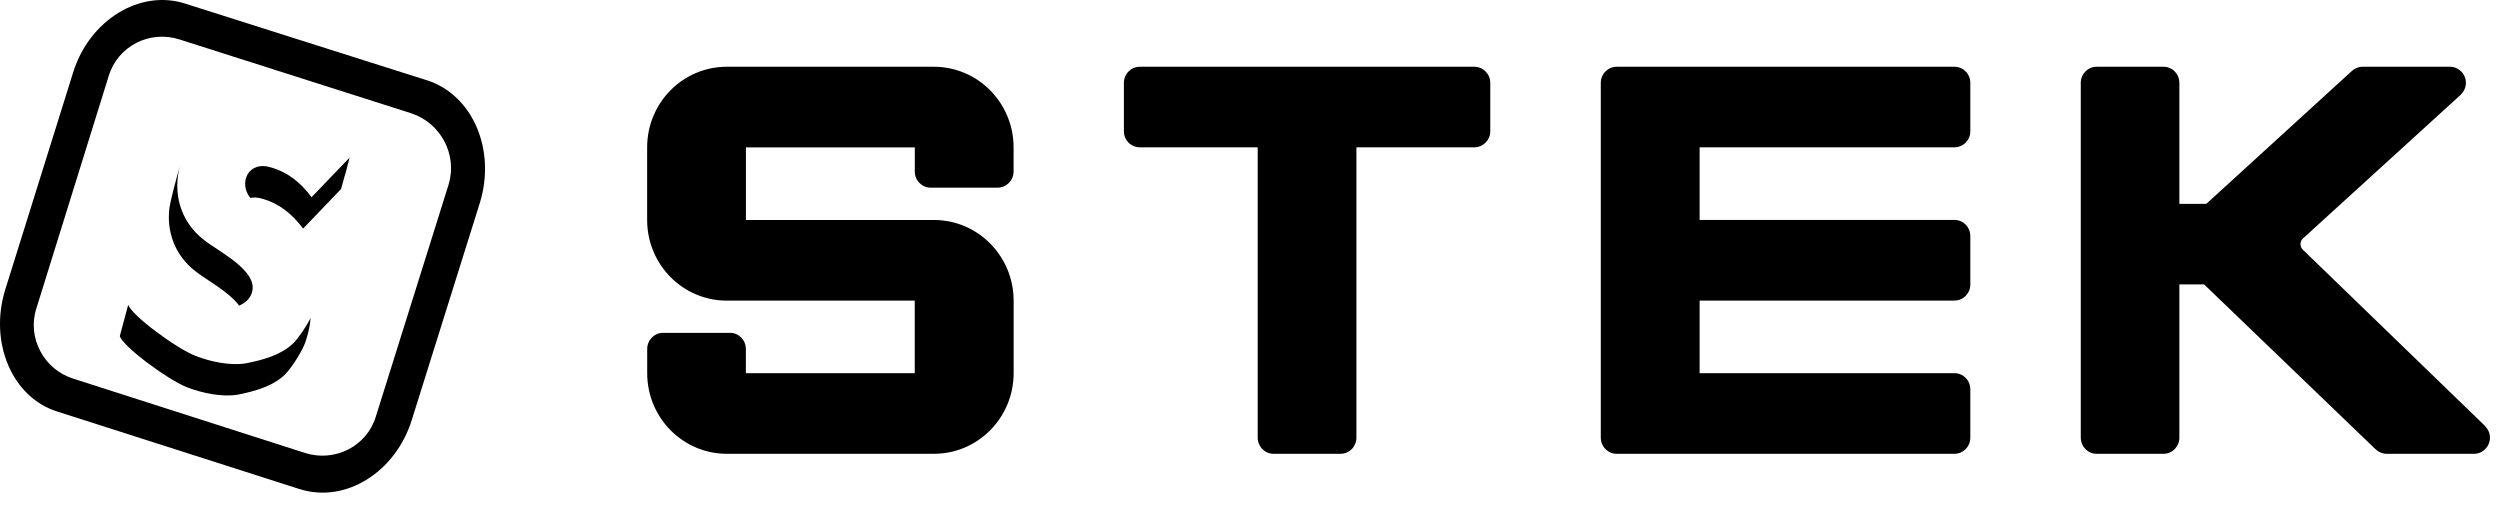 <svg width="127" height="26" viewBox="0 0 127 26" fill="none" xmlns="http://www.w3.org/2000/svg"><path d="M47.443 3.391H36.919C34.683 3.391 32.875 5.224 32.875 7.487V11.175C32.875 13.438 34.683 15.272 36.919 15.272H46.469V18.957H37.89V17.729C37.89 17.276 37.532 16.908 37.085 16.908H33.686C33.238 16.908 32.878 17.276 32.878 17.729V18.957C32.878 21.22 34.686 23.053 36.922 23.053H47.446C49.673 23.053 51.493 21.22 51.493 18.957V15.269C51.49 13.009 49.676 11.175 47.446 11.175H37.893V7.487H46.472V8.715C46.472 9.168 46.83 9.533 47.28 9.533H50.679C51.123 9.533 51.49 9.168 51.49 8.715V7.487C51.49 5.224 49.673 3.391 47.443 3.391Z" fill="black"></path><path d="M74.894 3.391H57.905C57.454 3.391 57.094 3.759 57.094 4.209V6.666C57.094 7.12 57.451 7.484 57.905 7.484H63.891V22.232C63.891 22.685 64.251 23.053 64.702 23.053H68.097C68.548 23.053 68.906 22.685 68.906 22.232V7.484H74.894C75.342 7.484 75.706 7.12 75.706 6.666V4.212C75.706 3.756 75.342 3.391 74.894 3.391Z" fill="black"></path><path d="M99.281 3.391H82.129C81.681 3.391 81.32 3.759 81.32 4.209V22.232C81.32 22.685 81.681 23.053 82.129 23.053H99.281C99.737 23.053 100.092 22.685 100.092 22.232V19.778C100.092 19.322 99.737 18.957 99.281 18.957H86.341V15.269H99.281C99.737 15.269 100.092 14.904 100.092 14.451V11.996C100.092 11.54 99.737 11.172 99.281 11.172H86.341V7.484H99.281C99.737 7.484 100.092 7.12 100.092 6.666V4.212C100.092 3.756 99.737 3.391 99.281 3.391Z" fill="black"></path><path d="M126.237 21.635L117.021 12.72C116.925 12.647 116.864 12.532 116.864 12.402C116.864 12.293 116.907 12.199 116.977 12.126L125.013 4.806H125.007C125.164 4.656 125.268 4.444 125.268 4.209C125.268 3.759 124.905 3.391 124.457 3.391H120.021C119.806 3.391 119.611 3.476 119.466 3.614L112.079 10.357H110.712V4.209C110.712 3.756 110.355 3.391 109.907 3.391H106.508C106.061 3.391 105.703 3.759 105.703 4.209V22.232C105.703 22.685 106.061 23.053 106.508 23.053H109.907C110.355 23.053 110.712 22.685 110.712 22.232V14.448H111.968L120.664 22.809C120.664 22.809 120.672 22.815 120.675 22.815L120.687 22.83C120.838 22.968 121.027 23.053 121.242 23.053H125.681C126.126 23.053 126.49 22.685 126.49 22.232C126.49 21.997 126.385 21.785 126.228 21.635H126.234H126.237Z" fill="black"></path><path d="M21.688 4.079L9.402 0.182C7.111 -0.557 4.541 1.021 3.716 3.678L0.262 14.727C-0.564 17.414 0.628 20.204 2.922 20.91L15.208 24.842C17.53 25.587 20.098 24.006 20.926 21.31L24.38 10.294C25.203 7.602 24.011 4.823 21.688 4.076V4.079ZM22.79 9.373L19.092 21.163C18.632 22.676 17.013 23.482 15.516 23.017L3.748 19.244C2.218 18.779 1.364 17.14 1.852 15.654L5.521 3.864C5.977 2.348 7.597 1.512 9.129 2.007L20.894 5.756C22.391 6.251 23.249 7.858 22.79 9.373Z" fill="black"></path><path d="M12.8 14.855C13.138 13.752 11.071 12.763 10.37 12.195C9.114 11.23 8.777 9.74 9.149 8.41C8.946 9.081 8.649 10.25 8.611 10.538C8.454 11.721 8.85 12.954 9.943 13.79C10.44 14.193 11.62 14.806 12.149 15.527C12.457 15.394 12.707 15.173 12.8 14.855Z" fill="black"></path><path d="M9.203 8.232C9.215 8.191 9.229 8.15 9.241 8.105C9.226 8.144 9.215 8.185 9.203 8.232Z" fill="black"></path><path d="M12.522 18.451C11.714 18.598 10.679 18.369 9.95 18.086C8.973 17.715 6.679 16.017 6.513 15.479L6.086 17.074C6.252 17.612 8.548 19.31 9.519 19.681C10.249 19.961 11.284 20.19 12.095 20.046C12.935 19.878 13.857 19.625 14.473 19.031C14.834 18.66 15.424 17.753 15.566 17.218C15.683 16.841 15.752 16.485 15.778 16.152C15.534 16.635 15.159 17.174 14.903 17.436C14.287 18.03 13.363 18.286 12.522 18.451Z" fill="black"></path><path d="M9.293 7.989C9.281 8.012 9.27 8.039 9.258 8.069C9.273 8.03 9.29 8.001 9.302 7.965C9.299 7.974 9.296 7.98 9.293 7.989Z" fill="black"></path><path d="M13.382 10.112C14.138 10.336 14.81 10.819 15.397 11.613L17.327 9.6C17.734 8.096 17.42 9.373 17.758 8.008L15.827 10.018C15.24 9.223 14.571 8.744 13.812 8.517C12.597 8.117 12.106 9.303 12.714 10.053C12.9 10.015 13.127 10.027 13.382 10.115V10.112Z" fill="black"></path><path d="M9.242 8.109C9.242 8.109 9.251 8.079 9.257 8.066C9.251 8.082 9.248 8.097 9.242 8.109Z" fill="black"></path><path d="M9.148 8.413C9.169 8.348 9.186 8.289 9.207 8.232C9.186 8.289 9.166 8.351 9.148 8.413Z" fill="black"></path></svg>